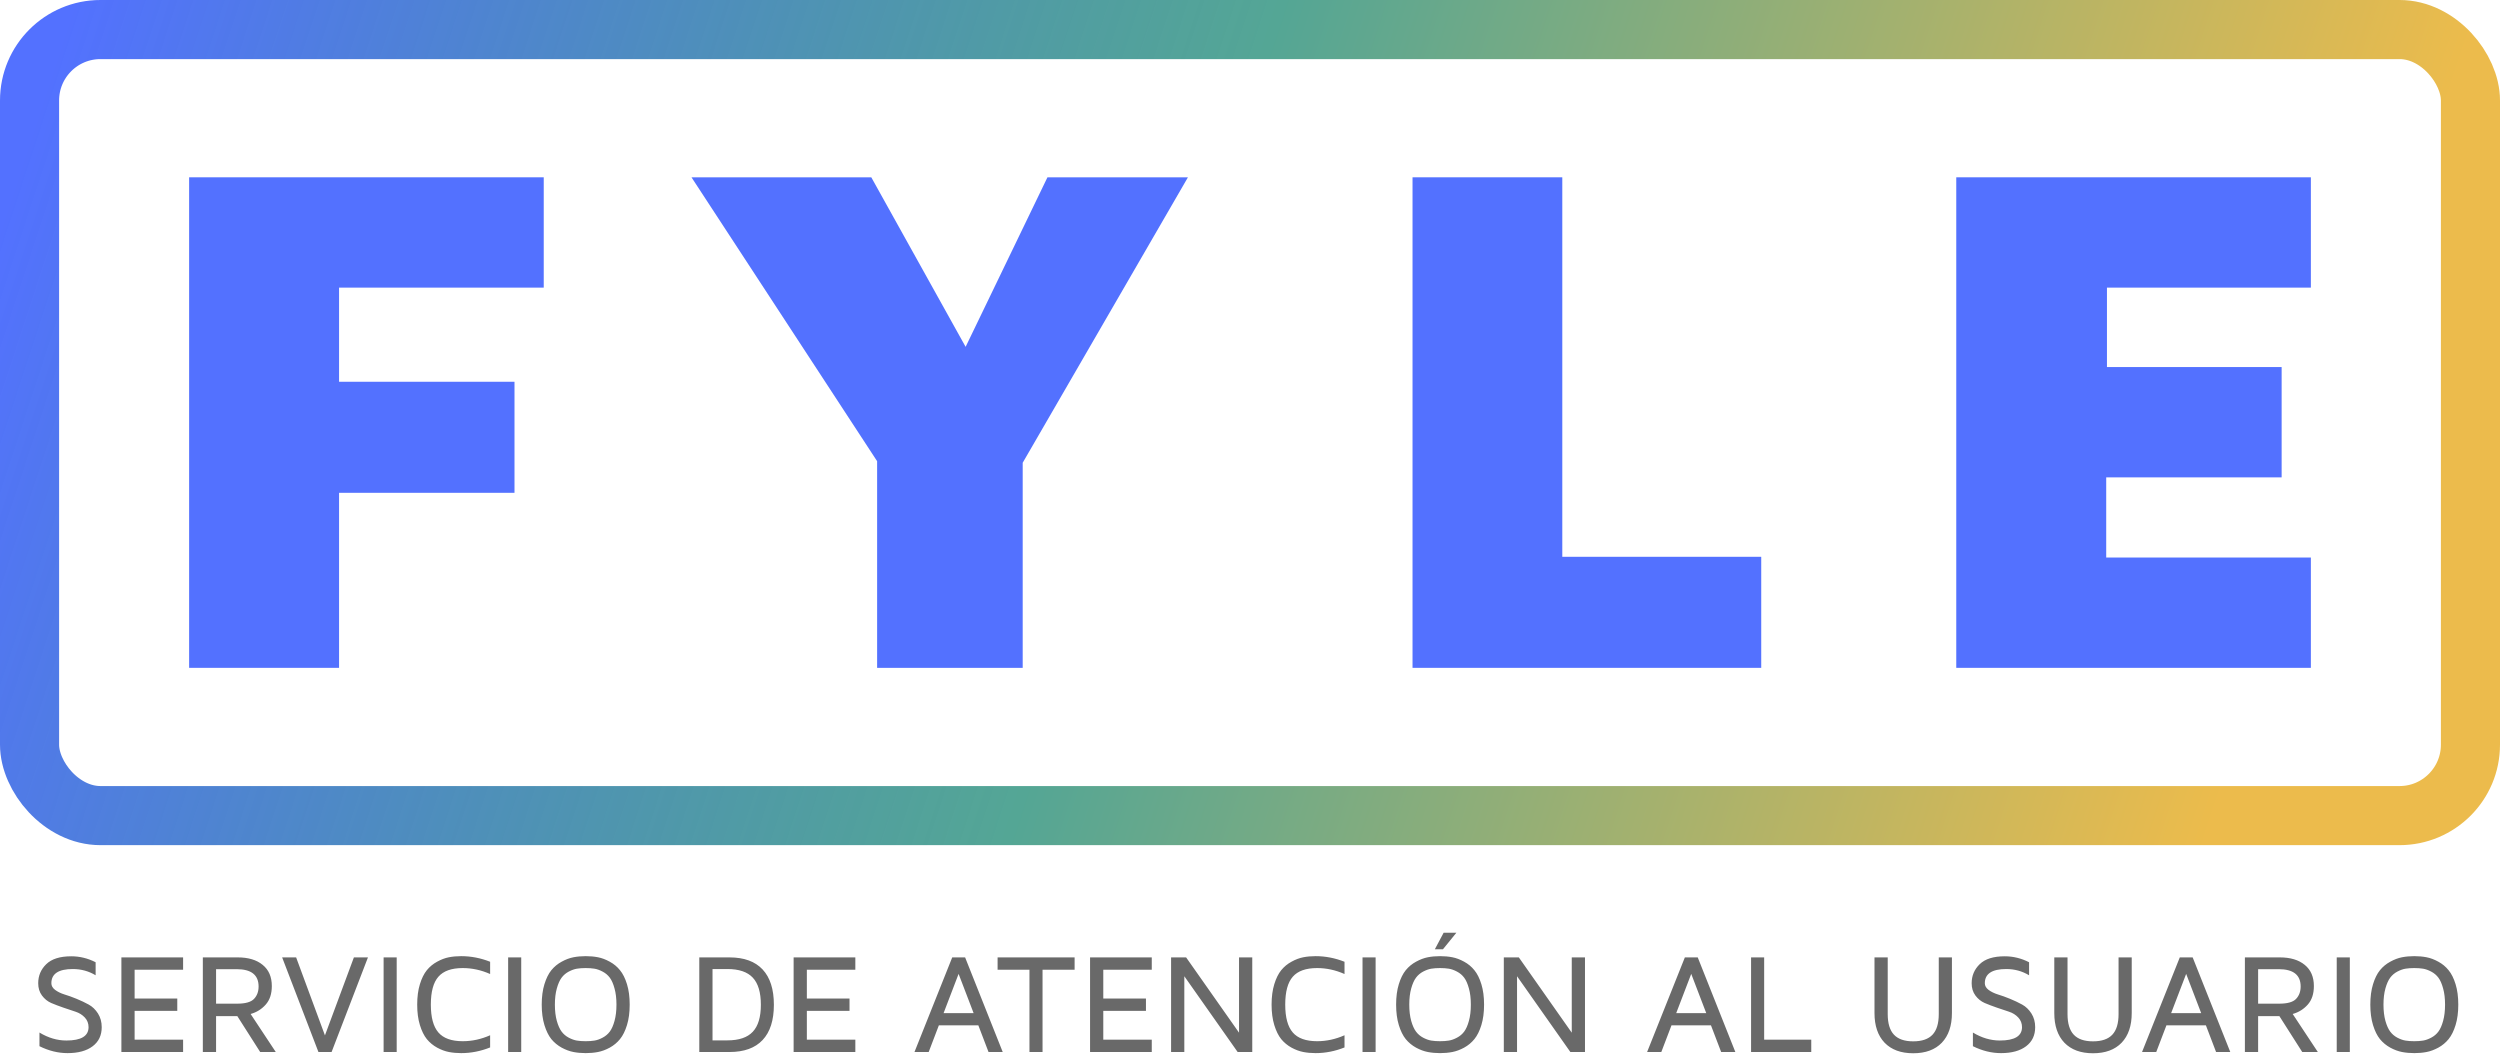 <svg width="423" height="179" viewBox="0 0 423 179" fill="none" xmlns="http://www.w3.org/2000/svg">
<rect x="5" y="5" width="413" height="133" rx="12" stroke="url(#paint0_linear_296_2)" stroke-width="10"/>
<path d="M6.465 166.363C6.465 165.098 6.918 164.023 7.824 163.141C8.738 162.25 10.148 161.805 12.055 161.805C13.492 161.805 14.867 162.141 16.18 162.812V165.016C15.008 164.312 13.723 163.961 12.324 163.961C9.902 163.961 8.691 164.762 8.691 166.363C8.691 166.793 8.902 167.168 9.324 167.488C9.754 167.809 10.281 168.066 10.906 168.262C11.531 168.449 12.215 168.695 12.957 169C13.699 169.305 14.383 169.629 15.008 169.973C15.633 170.316 16.156 170.82 16.578 171.484C17 172.148 17.211 172.922 17.211 173.805C17.211 175.18 16.699 176.254 15.676 177.027C14.652 177.801 13.238 178.188 11.434 178.188C9.832 178.188 8.246 177.797 6.676 177.016V174.707C8.16 175.605 9.68 176.055 11.234 176.055C13.727 176.055 14.977 175.305 14.984 173.805C14.984 173.164 14.773 172.617 14.352 172.164C13.93 171.711 13.406 171.383 12.781 171.18L10.719 170.488C9.969 170.23 9.281 169.969 8.656 169.703C8.039 169.43 7.52 169.008 7.098 168.438C6.676 167.867 6.465 167.176 6.465 166.363ZM20.539 178V161.992H30.98V164.078H22.777V168.953H29.996V171.039H22.777V175.914H30.98V178H20.539ZM34.32 178V161.992H40.227C42.016 161.992 43.422 162.414 44.445 163.258C45.477 164.094 45.992 165.289 45.992 166.844C45.992 168.156 45.648 169.199 44.961 169.973C44.281 170.746 43.43 171.277 42.406 171.566L46.66 178H44.023L40.156 171.93H36.559V178H34.32ZM36.559 169.82H40.133C41.523 169.82 42.473 169.551 42.98 169.012C43.496 168.473 43.754 167.773 43.754 166.914C43.754 164.961 42.516 163.984 40.039 163.984H36.559V169.82ZM47.738 161.992H50.105L54.98 175.188L59.879 161.992H62.258L56.105 178H53.879L47.738 161.992ZM64.906 178V161.992H67.121V178H64.906ZM71.047 173.441C70.742 172.449 70.59 171.297 70.59 169.984C70.59 168.672 70.742 167.52 71.047 166.527C71.352 165.535 71.742 164.746 72.219 164.16C72.703 163.566 73.285 163.086 73.965 162.719C74.644 162.344 75.309 162.094 75.957 161.969C76.606 161.844 77.297 161.781 78.031 161.781C79.695 161.781 81.328 162.098 82.93 162.73V164.805C81.422 164.133 79.875 163.797 78.289 163.797C76.398 163.797 75.027 164.285 74.176 165.262C73.324 166.23 72.898 167.805 72.898 169.984C72.898 172.141 73.324 173.711 74.176 174.695C75.027 175.68 76.398 176.172 78.289 176.172C79.875 176.172 81.422 175.836 82.93 175.164V177.227C81.328 177.867 79.695 178.188 78.031 178.188C77.297 178.188 76.606 178.125 75.957 178C75.309 177.875 74.644 177.629 73.965 177.262C73.285 176.887 72.703 176.406 72.219 175.82C71.742 175.227 71.352 174.434 71.047 173.441ZM85.977 178V161.992H88.191V178H85.977ZM92.117 173.441C91.812 172.449 91.66 171.297 91.66 169.984C91.66 168.672 91.812 167.52 92.117 166.527C92.422 165.535 92.812 164.746 93.289 164.16C93.773 163.566 94.356 163.086 95.035 162.719C95.715 162.344 96.379 162.094 97.027 161.969C97.676 161.844 98.367 161.781 99.102 161.781C99.836 161.781 100.527 161.844 101.176 161.969C101.824 162.094 102.488 162.344 103.168 162.719C103.848 163.086 104.426 163.566 104.902 164.16C105.387 164.746 105.781 165.535 106.086 166.527C106.391 167.52 106.543 168.672 106.543 169.984C106.543 171.297 106.391 172.449 106.086 173.441C105.781 174.434 105.387 175.227 104.902 175.82C104.426 176.406 103.848 176.887 103.168 177.262C102.488 177.629 101.824 177.875 101.176 178C100.527 178.125 99.836 178.188 99.102 178.188C98.367 178.188 97.676 178.125 97.027 178C96.379 177.875 95.715 177.629 95.035 177.262C94.356 176.887 93.773 176.406 93.289 175.82C92.812 175.227 92.422 174.434 92.117 173.441ZM94.215 167.242C93.996 168.016 93.887 168.93 93.887 169.984C93.887 171.039 93.996 171.957 94.215 172.738C94.434 173.512 94.703 174.113 95.023 174.543C95.344 174.973 95.746 175.316 96.231 175.574C96.723 175.832 97.184 175.996 97.613 176.066C98.043 176.137 98.535 176.172 99.09 176.172C99.652 176.172 100.148 176.137 100.578 176.066C101.016 175.996 101.477 175.832 101.961 175.574C102.453 175.316 102.859 174.973 103.18 174.543C103.5 174.113 103.766 173.512 103.977 172.738C104.195 171.957 104.305 171.039 104.305 169.984C104.305 168.93 104.195 168.016 103.977 167.242C103.766 166.461 103.5 165.855 103.18 165.426C102.859 164.996 102.453 164.652 101.961 164.395C101.477 164.137 101.016 163.973 100.578 163.902C100.148 163.832 99.652 163.797 99.09 163.797C98.535 163.797 98.043 163.832 97.613 163.902C97.184 163.973 96.723 164.137 96.231 164.395C95.746 164.652 95.344 164.996 95.023 165.426C94.703 165.855 94.434 166.461 94.215 167.242ZM118.32 178V161.992H123.43C125.891 161.992 127.758 162.672 129.031 164.031C130.305 165.391 130.941 167.383 130.941 170.008C130.941 172.633 130.305 174.621 129.031 175.973C127.766 177.324 125.898 178 123.43 178H118.32ZM120.559 176.031H123.078C125.031 176.031 126.461 175.547 127.367 174.578C128.281 173.609 128.738 172.086 128.738 170.008C128.738 167.914 128.281 166.383 127.367 165.414C126.461 164.445 125.031 163.961 123.078 163.961H120.559V176.031ZM134.281 178V161.992H144.723V164.078H136.52V168.953H143.738V171.039H136.52V175.914H144.723V178H134.281ZM154.73 178L161.117 161.992H163.297L169.66 178H167.258L165.535 173.488H158.855L157.133 178H154.73ZM159.652 171.426H164.738L162.195 164.781L159.652 171.426ZM168.793 164.078V161.992H181.824V164.078H176.398V178H174.184V164.078H168.793ZM184.438 178V161.992H194.879V164.078H186.676V168.953H193.895V171.039H186.676V175.914H194.879V178H184.438ZM198.148 178V161.992H200.691L209.645 174.73V161.992H211.883V178H209.41L200.387 165.18V178H198.148ZM215.609 173.441C215.305 172.449 215.152 171.297 215.152 169.984C215.152 168.672 215.305 167.52 215.609 166.527C215.914 165.535 216.305 164.746 216.781 164.16C217.266 163.566 217.848 163.086 218.527 162.719C219.207 162.344 219.871 162.094 220.52 161.969C221.168 161.844 221.859 161.781 222.594 161.781C224.258 161.781 225.891 162.098 227.492 162.73V164.805C225.984 164.133 224.438 163.797 222.852 163.797C220.961 163.797 219.59 164.285 218.738 165.262C217.887 166.23 217.461 167.805 217.461 169.984C217.461 172.141 217.887 173.711 218.738 174.695C219.59 175.68 220.961 176.172 222.852 176.172C224.438 176.172 225.984 175.836 227.492 175.164V177.227C225.891 177.867 224.258 178.188 222.594 178.188C221.859 178.188 221.168 178.125 220.52 178C219.871 177.875 219.207 177.629 218.527 177.262C217.848 176.887 217.266 176.406 216.781 175.82C216.305 175.227 215.914 174.434 215.609 173.441ZM230.539 178V161.992H232.754V178H230.539ZM236.68 173.441C236.375 172.449 236.223 171.297 236.223 169.984C236.223 168.672 236.375 167.52 236.68 166.527C236.984 165.535 237.375 164.746 237.852 164.16C238.336 163.566 238.918 163.086 239.598 162.719C240.277 162.344 240.941 162.094 241.59 161.969C242.238 161.844 242.93 161.781 243.664 161.781C244.398 161.781 245.09 161.844 245.738 161.969C246.387 162.094 247.051 162.344 247.73 162.719C248.41 163.086 248.988 163.566 249.465 164.16C249.949 164.746 250.344 165.535 250.648 166.527C250.953 167.52 251.105 168.672 251.105 169.984C251.105 171.297 250.953 172.449 250.648 173.441C250.344 174.434 249.949 175.227 249.465 175.82C248.988 176.406 248.41 176.887 247.73 177.262C247.051 177.629 246.387 177.875 245.738 178C245.09 178.125 244.398 178.188 243.664 178.188C242.93 178.188 242.238 178.125 241.59 178C240.941 177.875 240.277 177.629 239.598 177.262C238.918 176.887 238.336 176.406 237.852 175.82C237.375 175.227 236.984 174.434 236.68 173.441ZM238.777 167.242C238.559 168.016 238.449 168.93 238.449 169.984C238.449 171.039 238.559 171.957 238.777 172.738C238.996 173.512 239.266 174.113 239.586 174.543C239.906 174.973 240.309 175.316 240.793 175.574C241.285 175.832 241.746 175.996 242.176 176.066C242.605 176.137 243.098 176.172 243.652 176.172C244.215 176.172 244.711 176.137 245.141 176.066C245.578 175.996 246.039 175.832 246.523 175.574C247.016 175.316 247.422 174.973 247.742 174.543C248.062 174.113 248.328 173.512 248.539 172.738C248.758 171.957 248.867 171.039 248.867 169.984C248.867 168.93 248.758 168.016 248.539 167.242C248.328 166.461 248.062 165.855 247.742 165.426C247.422 164.996 247.016 164.652 246.523 164.395C246.039 164.137 245.578 163.973 245.141 163.902C244.711 163.832 244.215 163.797 243.652 163.797C243.098 163.797 242.605 163.832 242.176 163.902C241.746 163.973 241.285 164.137 240.793 164.395C240.309 164.652 239.906 164.996 239.586 165.426C239.266 165.855 238.996 166.461 238.777 167.242ZM242.773 160.621L244.262 157.82H246.418L244.145 160.621H242.773ZM254.445 178V161.992H256.988L265.941 174.73V161.992H268.18V178H265.707L256.684 165.18V178H254.445ZM278.691 178L285.078 161.992H287.258L293.621 178H291.219L289.496 173.488H282.816L281.094 178H278.691ZM283.613 171.426H288.699L286.156 164.781L283.613 171.426ZM296.281 178V161.992H298.496V175.914H306.465V178H296.281ZM317.164 171.402V161.992H319.402V171.59C319.402 173.16 319.754 174.32 320.457 175.07C321.16 175.82 322.246 176.195 323.715 176.195C325.191 176.195 326.281 175.82 326.984 175.07C327.688 174.32 328.039 173.16 328.039 171.59V161.992H330.266V171.402C330.266 173.559 329.695 175.234 328.555 176.43C327.414 177.617 325.801 178.211 323.715 178.211C321.637 178.211 320.023 177.617 318.875 176.43C317.734 175.234 317.164 173.559 317.164 171.402ZM333.605 166.363C333.605 165.098 334.059 164.023 334.965 163.141C335.879 162.25 337.289 161.805 339.195 161.805C340.633 161.805 342.008 162.141 343.32 162.812V165.016C342.148 164.312 340.863 163.961 339.465 163.961C337.043 163.961 335.832 164.762 335.832 166.363C335.832 166.793 336.043 167.168 336.465 167.488C336.895 167.809 337.422 168.066 338.047 168.262C338.672 168.449 339.355 168.695 340.098 169C340.84 169.305 341.523 169.629 342.148 169.973C342.773 170.316 343.297 170.82 343.719 171.484C344.141 172.148 344.352 172.922 344.352 173.805C344.352 175.18 343.84 176.254 342.816 177.027C341.793 177.801 340.379 178.188 338.574 178.188C336.973 178.188 335.387 177.797 333.816 177.016V174.707C335.301 175.605 336.82 176.055 338.375 176.055C340.867 176.055 342.117 175.305 342.125 173.805C342.125 173.164 341.914 172.617 341.492 172.164C341.07 171.711 340.547 171.383 339.922 171.18L337.859 170.488C337.109 170.23 336.422 169.969 335.797 169.703C335.18 169.43 334.66 169.008 334.238 168.438C333.816 167.867 333.605 167.176 333.605 166.363ZM347.586 171.402V161.992H349.824V171.59C349.824 173.16 350.176 174.32 350.879 175.07C351.582 175.82 352.668 176.195 354.137 176.195C355.613 176.195 356.703 175.82 357.406 175.07C358.109 174.32 358.461 173.16 358.461 171.59V161.992H360.688V171.402C360.688 173.559 360.117 175.234 358.977 176.43C357.836 177.617 356.223 178.211 354.137 178.211C352.059 178.211 350.445 177.617 349.297 176.43C348.156 175.234 347.586 173.559 347.586 171.402ZM362.434 178L368.82 161.992H371L377.363 178H374.961L373.238 173.488H366.559L364.836 178H362.434ZM367.355 171.426H372.441L369.898 164.781L367.355 171.426ZM379.836 178V161.992H385.742C387.531 161.992 388.938 162.414 389.961 163.258C390.992 164.094 391.508 165.289 391.508 166.844C391.508 168.156 391.164 169.199 390.477 169.973C389.797 170.746 388.945 171.277 387.922 171.566L392.176 178H389.539L385.672 171.93H382.074V178H379.836ZM382.074 169.82H385.648C387.039 169.82 387.988 169.551 388.496 169.012C389.012 168.473 389.27 167.773 389.27 166.914C389.27 164.961 388.031 163.984 385.555 163.984H382.074V169.82ZM395.375 178V161.992H397.59V178H395.375ZM401.516 173.441C401.211 172.449 401.059 171.297 401.059 169.984C401.059 168.672 401.211 167.52 401.516 166.527C401.82 165.535 402.211 164.746 402.688 164.16C403.172 163.566 403.754 163.086 404.434 162.719C405.113 162.344 405.777 162.094 406.426 161.969C407.074 161.844 407.766 161.781 408.5 161.781C409.234 161.781 409.926 161.844 410.574 161.969C411.223 162.094 411.887 162.344 412.566 162.719C413.246 163.086 413.824 163.566 414.301 164.16C414.785 164.746 415.18 165.535 415.484 166.527C415.789 167.52 415.941 168.672 415.941 169.984C415.941 171.297 415.789 172.449 415.484 173.441C415.18 174.434 414.785 175.227 414.301 175.82C413.824 176.406 413.246 176.887 412.566 177.262C411.887 177.629 411.223 177.875 410.574 178C409.926 178.125 409.234 178.188 408.5 178.188C407.766 178.188 407.074 178.125 406.426 178C405.777 177.875 405.113 177.629 404.434 177.262C403.754 176.887 403.172 176.406 402.688 175.82C402.211 175.227 401.82 174.434 401.516 173.441ZM403.613 167.242C403.395 168.016 403.285 168.93 403.285 169.984C403.285 171.039 403.395 171.957 403.613 172.738C403.832 173.512 404.102 174.113 404.422 174.543C404.742 174.973 405.145 175.316 405.629 175.574C406.121 175.832 406.582 175.996 407.012 176.066C407.441 176.137 407.934 176.172 408.488 176.172C409.051 176.172 409.547 176.137 409.977 176.066C410.414 175.996 410.875 175.832 411.359 175.574C411.852 175.316 412.258 174.973 412.578 174.543C412.898 174.113 413.164 173.512 413.375 172.738C413.594 171.957 413.703 171.039 413.703 169.984C413.703 168.93 413.594 168.016 413.375 167.242C413.164 166.461 412.898 165.855 412.578 165.426C412.258 164.996 411.852 164.652 411.359 164.395C410.875 164.137 410.414 163.973 409.977 163.902C409.547 163.832 409.051 163.797 408.488 163.797C407.934 163.797 407.441 163.832 407.012 163.902C406.582 163.973 406.121 164.137 405.629 164.395C405.145 164.652 404.742 164.996 404.422 165.426C404.102 165.855 403.832 166.461 403.613 167.242Z" fill="#696969"/>
<path d="M239 113V30H264.34V94.21H298V113H239Z" fill="#5371FF"/>
<path d="M331 113V30H391V48.666H356.497V62.105H386.053V80.771H356.37V94.334H391V113H331Z" fill="#5371FF"/>
<path d="M148.408 113V78.033L117 30H147.422L169.716 70.069L157.768 70.318L177.229 30H201L169.592 84.255L173.041 71.562V113H148.408Z" fill="#5371FF"/>
<path d="M32 113V30H92V48.666H57.37V64.594H87.053V83.384H57.37V113H32Z" fill="#5371FF"/>
<defs>
<linearGradient id="paint0_linear_296_2" x1="11.5" y1="3.5" x2="415.5" y2="136" gradientUnits="userSpaceOnUse">
<stop stop-color="#5371FF"/>
<stop offset="0.457" stop-color="#0B8068" stop-opacity="0.7"/>
<stop offset="0.909" stop-color="#E49F00" stop-opacity="0.7"/>
</linearGradient>
</defs>
</svg>

